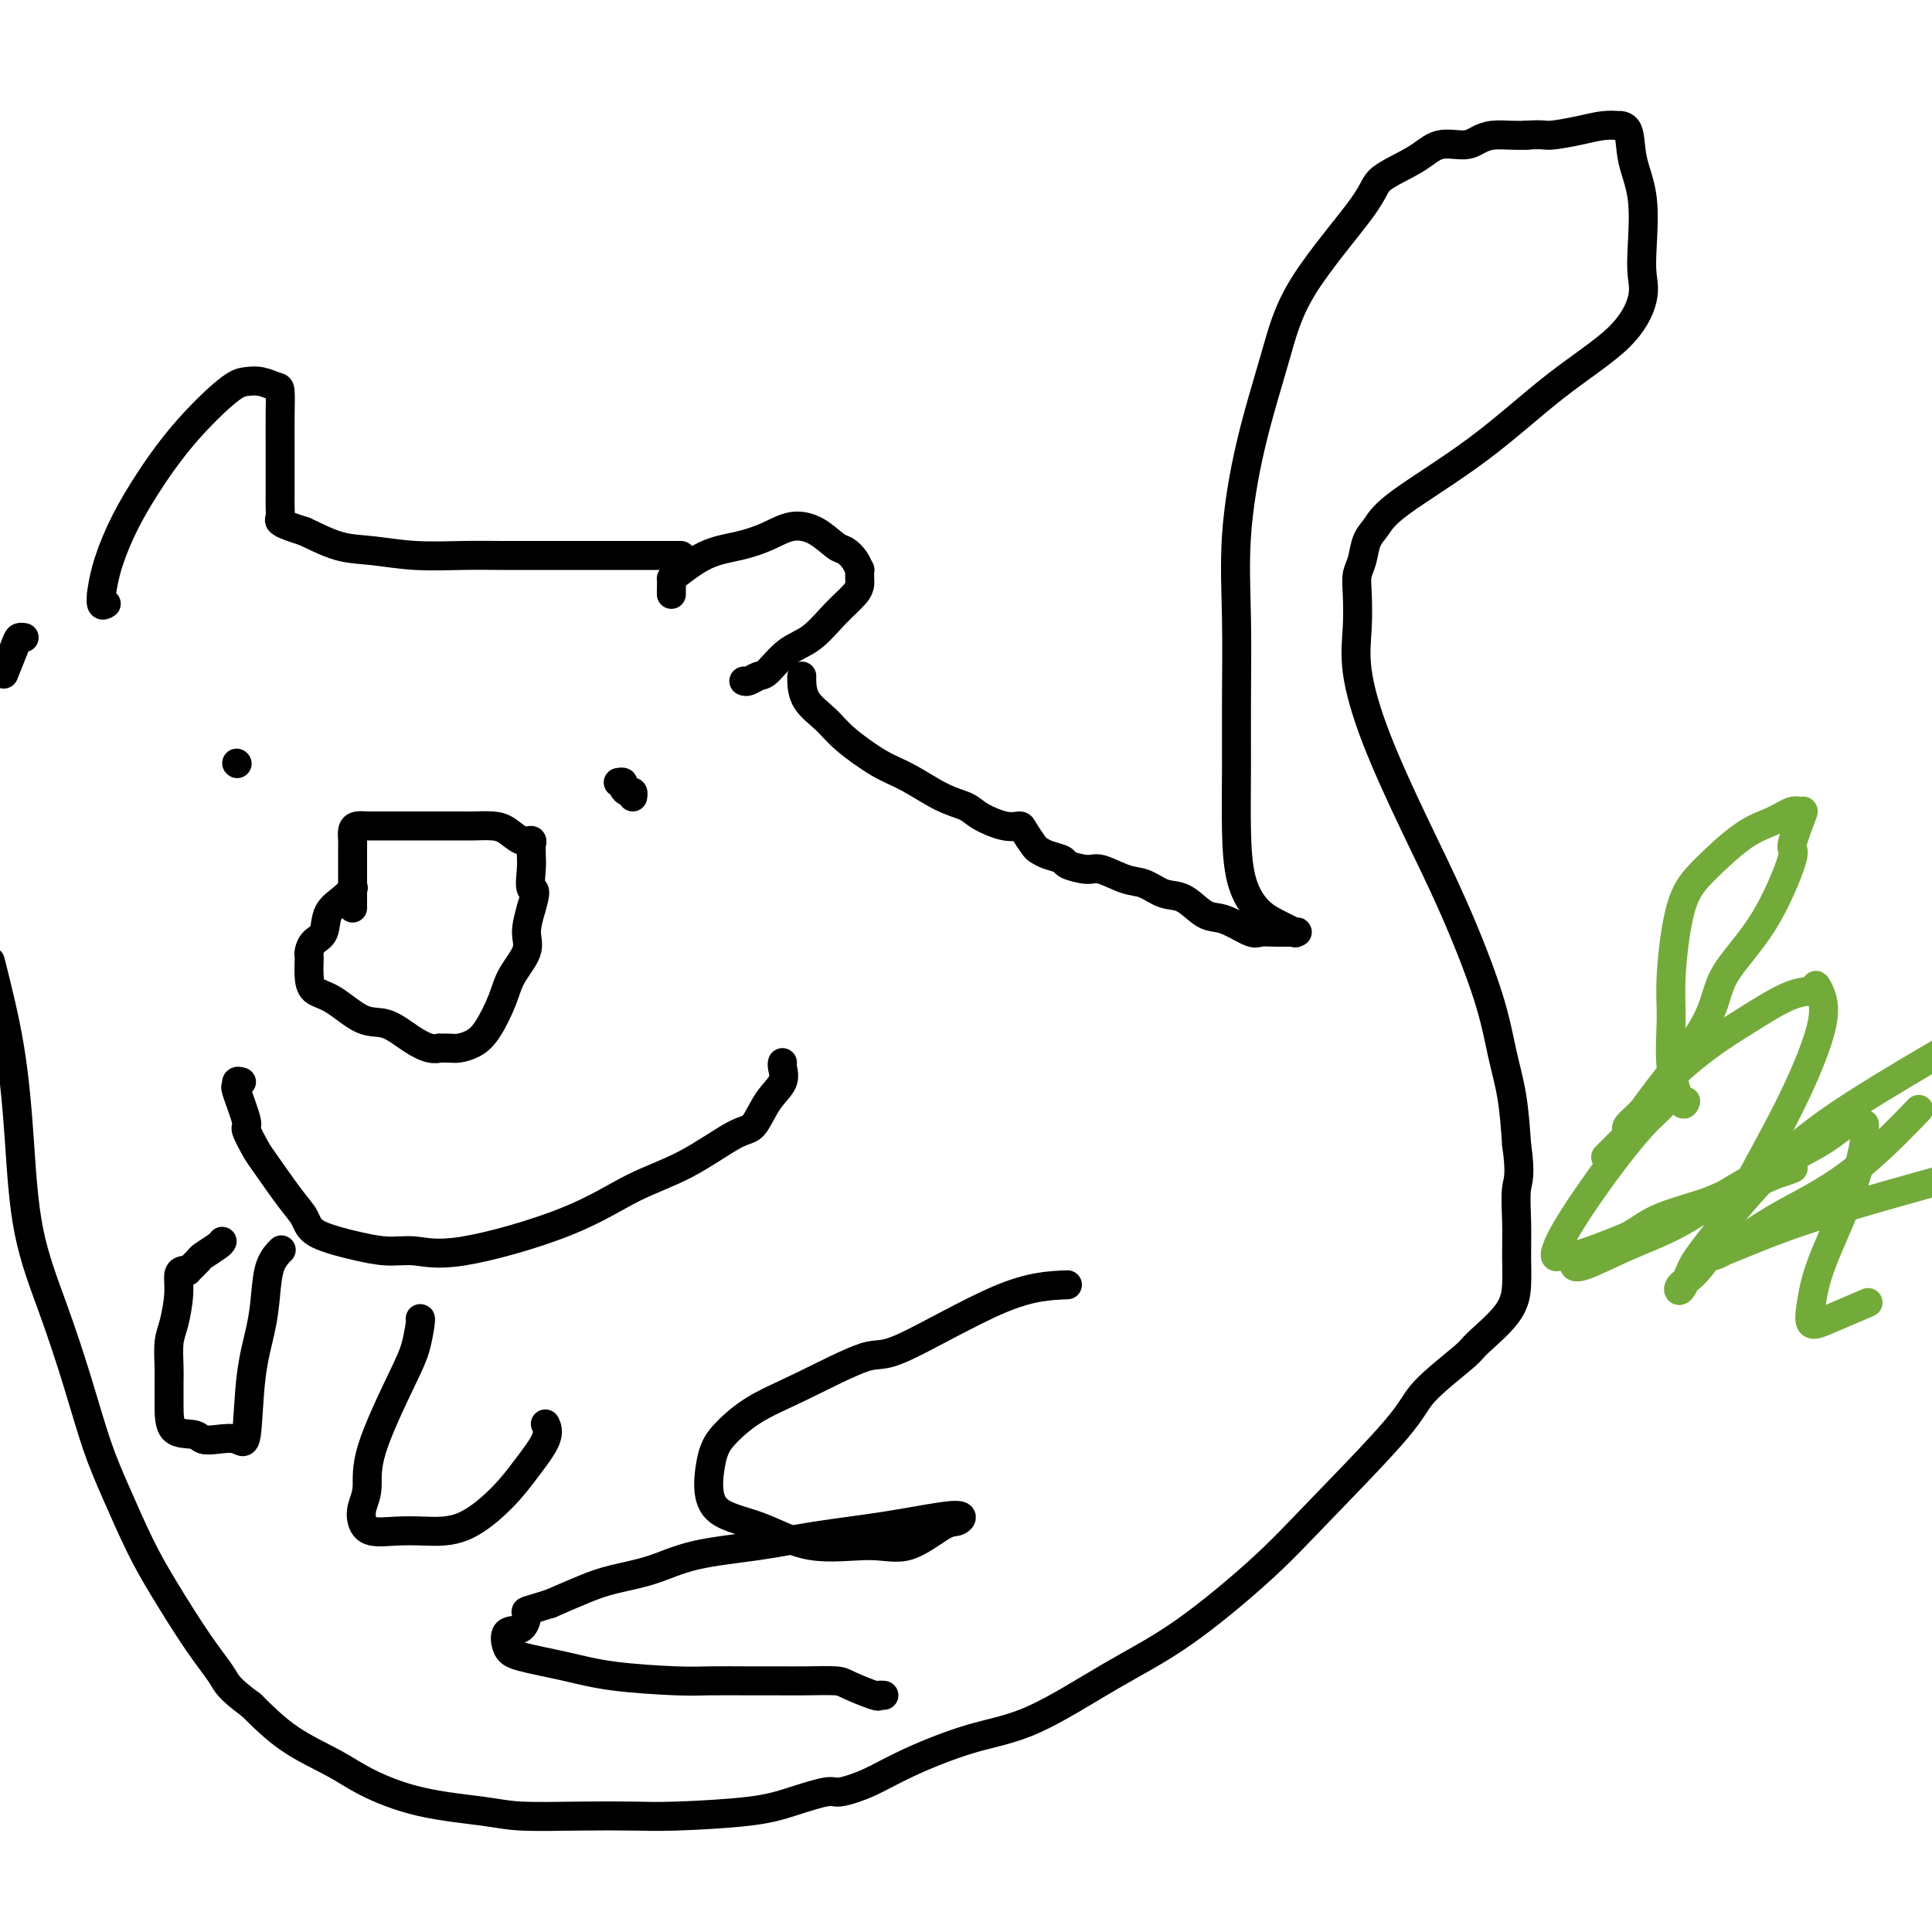 <svg viewBox='0 0 400 400' version='1.1' xmlns='http://www.w3.org/2000/svg' xmlns:xlink='http://www.w3.org/1999/xlink'><g fill='none' stroke='#000000' stroke-width='6' stroke-linecap='round' stroke-linejoin='round'><path d='M73,184c0.140,-0.165 0.280,-0.329 0,0c-0.280,0.329 -0.979,1.153 -2,2c-1.021,0.847 -2.365,1.719 -3,3c-0.635,1.281 -0.562,2.972 -1,4c-0.438,1.028 -1.385,1.394 -2,2c-0.615,0.606 -0.896,1.451 -1,2c-0.104,0.549 -0.032,0.802 0,1c0.032,0.198 0.023,0.341 0,1c-0.023,0.659 -0.062,1.834 0,3c0.062,1.166 0.224,2.322 1,3c0.776,0.678 2.164,0.879 4,2c1.836,1.121 4.118,3.162 6,4c1.882,0.838 3.364,0.473 5,1c1.636,0.527 3.425,1.945 5,3c1.575,1.055 2.935,1.747 4,2c1.065,0.253 1.835,0.066 2,0c0.165,-0.066 -0.277,-0.010 0,0c0.277,0.010 1.272,-0.026 2,0c0.728,0.026 1.191,0.115 2,0c0.809,-0.115 1.966,-0.435 3,-1c1.034,-0.565 1.947,-1.374 3,-3c1.053,-1.626 2.246,-4.068 3,-6c0.754,-1.932 1.068,-3.353 2,-5c0.932,-1.647 2.482,-3.520 3,-5c0.518,-1.480 0.005,-2.566 0,-4c-0.005,-1.434 0.497,-3.217 1,-5'/><path d='M110,188c1.392,-4.576 0.373,-3.516 0,-4c-0.373,-0.484 -0.098,-2.512 0,-4c0.098,-1.488 0.021,-2.435 0,-3c-0.021,-0.565 0.013,-0.746 0,-1c-0.013,-0.254 -0.074,-0.579 0,-1c0.074,-0.421 0.284,-0.936 0,-1c-0.284,-0.064 -1.061,0.323 -2,0c-0.939,-0.323 -2.041,-1.354 -3,-2c-0.959,-0.646 -1.775,-0.905 -3,-1c-1.225,-0.095 -2.858,-0.025 -4,0c-1.142,0.025 -1.791,0.007 -3,0c-1.209,-0.007 -2.977,-0.002 -5,0c-2.023,0.002 -4.300,-0.000 -6,0c-1.700,0.000 -2.823,0.002 -4,0c-1.177,-0.002 -2.406,-0.008 -3,0c-0.594,0.008 -0.551,0.029 -1,0c-0.449,-0.029 -1.388,-0.108 -2,0c-0.612,0.108 -0.896,0.402 -1,1c-0.104,0.598 -0.028,1.500 0,2c0.028,0.500 0.007,0.600 0,1c-0.007,0.400 -0.002,1.101 0,2c0.002,0.899 0.001,1.996 0,3c-0.001,1.004 -0.000,1.915 0,3c0.000,1.085 0.000,2.342 0,3c-0.000,0.658 -0.000,0.716 0,1c0.000,0.284 0.000,0.796 0,1c-0.000,0.204 -0.000,0.102 0,0'/><path d='M128,162c0.445,-0.081 0.890,-0.162 1,0c0.110,0.162 -0.114,0.565 0,1c0.114,0.435 0.567,0.900 1,1c0.433,0.100 0.847,-0.165 1,0c0.153,0.165 0.044,0.762 0,1c-0.044,0.238 -0.022,0.119 0,0'/><path d='M49,158c0.000,0.000 0.100,0.100 0.1,0.1'/><path d='M139,123c0.002,0.053 0.003,0.106 0,0c-0.003,-0.106 -0.011,-0.370 0,-1c0.011,-0.630 0.042,-1.624 0,-2c-0.042,-0.376 -0.158,-0.133 1,-1c1.158,-0.867 3.590,-2.844 6,-4c2.410,-1.156 4.799,-1.490 7,-2c2.201,-0.510 4.214,-1.196 6,-2c1.786,-0.804 3.347,-1.727 5,-2c1.653,-0.273 3.399,0.103 5,1c1.601,0.897 3.056,2.316 4,3c0.944,0.684 1.377,0.635 2,1c0.623,0.365 1.435,1.144 2,2c0.565,0.856 0.883,1.789 1,2c0.117,0.211 0.034,-0.301 0,0c-0.034,0.301 -0.020,1.414 0,2c0.020,0.586 0.047,0.644 0,1c-0.047,0.356 -0.166,1.010 -1,2c-0.834,0.990 -2.383,2.317 -4,4c-1.617,1.683 -3.301,3.723 -5,5c-1.699,1.277 -3.411,1.792 -5,3c-1.589,1.208 -3.053,3.108 -4,4c-0.947,0.892 -1.378,0.775 -2,1c-0.622,0.225 -1.437,0.791 -2,1c-0.563,0.209 -0.875,0.060 -1,0c-0.125,-0.060 -0.062,-0.030 0,0'/><path d='M22,125c-0.426,0.254 -0.853,0.507 -1,0c-0.147,-0.507 -0.016,-1.775 0,-2c0.016,-0.225 -0.083,0.594 0,0c0.083,-0.594 0.346,-2.600 1,-5c0.654,-2.400 1.697,-5.193 3,-8c1.303,-2.807 2.865,-5.629 5,-9c2.135,-3.371 4.841,-7.292 8,-11c3.159,-3.708 6.769,-7.203 9,-9c2.231,-1.797 3.081,-1.894 4,-2c0.919,-0.106 1.906,-0.220 3,0c1.094,0.220 2.293,0.775 3,1c0.707,0.225 0.922,0.122 1,1c0.078,0.878 0.021,2.738 0,5c-0.021,2.262 -0.005,4.924 0,7c0.005,2.076 0.000,3.564 0,5c-0.000,1.436 0.005,2.818 0,4c-0.005,1.182 -0.021,2.162 0,3c0.021,0.838 0.078,1.534 0,2c-0.078,0.466 -0.290,0.702 0,1c0.290,0.298 1.083,0.656 2,1c0.917,0.344 1.959,0.672 3,1'/><path d='M63,110c2.044,0.944 4.656,2.306 7,3c2.344,0.694 4.422,0.722 7,1c2.578,0.278 5.656,0.807 9,1c3.344,0.193 6.953,0.052 10,0c3.047,-0.052 5.531,-0.014 8,0c2.469,0.014 4.924,0.004 8,0c3.076,-0.004 6.772,-0.001 10,0c3.228,0.001 5.989,0.000 9,0c3.011,-0.000 6.272,-0.000 8,0c1.728,0.000 1.922,0.000 2,0c0.078,-0.000 0.039,-0.000 0,0'/><path d='M166,140c0.003,-0.018 0.006,-0.037 0,0c-0.006,0.037 -0.022,0.128 0,1c0.022,0.872 0.082,2.525 1,4c0.918,1.475 2.695,2.773 4,4c1.305,1.227 2.139,2.384 4,4c1.861,1.616 4.751,3.692 7,5c2.249,1.308 3.858,1.846 6,3c2.142,1.154 4.815,2.922 7,4c2.185,1.078 3.880,1.467 5,2c1.120,0.533 1.666,1.211 3,2c1.334,0.789 3.456,1.689 5,2c1.544,0.311 2.509,0.034 3,0c0.491,-0.034 0.507,0.176 1,1c0.493,0.824 1.463,2.262 2,3c0.537,0.738 0.640,0.776 1,1c0.360,0.224 0.975,0.632 2,1c1.025,0.368 2.458,0.694 3,1c0.542,0.306 0.192,0.592 1,1c0.808,0.408 2.775,0.940 4,1c1.225,0.060 1.709,-0.351 3,0c1.291,0.351 3.388,1.463 5,2c1.612,0.537 2.739,0.497 4,1c1.261,0.503 2.657,1.548 4,2c1.343,0.452 2.632,0.311 4,1c1.368,0.689 2.813,2.209 4,3c1.187,0.791 2.116,0.853 3,1c0.884,0.147 1.723,0.379 3,1c1.277,0.621 2.992,1.630 4,2c1.008,0.370 1.310,0.100 2,0c0.690,-0.100 1.769,-0.028 3,0c1.231,0.028 2.616,0.014 4,0'/><path d='M268,193c1.341,-0.024 0.195,-0.085 0,0c-0.195,0.085 0.561,0.314 0,0c-0.561,-0.314 -2.437,-1.173 -4,-2c-1.563,-0.827 -2.811,-1.623 -4,-3c-1.189,-1.377 -2.318,-3.337 -3,-6c-0.682,-2.663 -0.917,-6.029 -1,-10c-0.083,-3.971 -0.015,-8.545 0,-13c0.015,-4.455 -0.022,-8.790 0,-14c0.022,-5.210 0.104,-11.293 0,-17c-0.104,-5.707 -0.395,-11.037 0,-17c0.395,-5.963 1.477,-12.558 3,-19c1.523,-6.442 3.488,-12.729 5,-18c1.512,-5.271 2.570,-9.525 6,-15c3.430,-5.475 9.233,-12.170 12,-16c2.767,-3.830 2.498,-4.794 4,-6c1.502,-1.206 4.775,-2.652 7,-4c2.225,-1.348 3.404,-2.596 5,-3c1.596,-0.404 3.610,0.035 5,0c1.390,-0.035 2.156,-0.546 3,-1c0.844,-0.454 1.766,-0.853 3,-1c1.234,-0.147 2.781,-0.042 4,0c1.219,0.042 2.109,0.021 3,0'/><path d='M316,28c3.621,-0.265 3.672,0.073 5,0c1.328,-0.073 3.932,-0.556 6,-1c2.068,-0.444 3.599,-0.848 5,-1c1.401,-0.152 2.670,-0.051 3,0c0.330,0.051 -0.279,0.053 0,0c0.279,-0.053 1.447,-0.160 2,1c0.553,1.160 0.490,3.588 1,6c0.510,2.412 1.592,4.809 2,8c0.408,3.191 0.143,7.176 0,10c-0.143,2.824 -0.163,4.487 0,6c0.163,1.513 0.511,2.876 0,5c-0.511,2.124 -1.880,5.009 -5,8c-3.120,2.991 -7.992,6.088 -13,10c-5.008,3.912 -10.154,8.641 -16,13c-5.846,4.359 -12.393,8.350 -16,11c-3.607,2.650 -4.273,3.960 -5,5c-0.727,1.040 -1.515,1.812 -2,3c-0.485,1.188 -0.668,2.794 -1,4c-0.332,1.206 -0.812,2.014 -1,3c-0.188,0.986 -0.083,2.150 0,4c0.083,1.850 0.144,4.386 0,7c-0.144,2.614 -0.491,5.307 0,9c0.491,3.693 1.822,8.386 4,14c2.178,5.614 5.203,12.150 8,18c2.797,5.850 5.365,11.015 8,17c2.635,5.985 5.335,12.790 7,18c1.665,5.210 2.294,8.826 3,12c0.706,3.174 1.487,5.907 2,9c0.513,3.093 0.756,6.547 1,10'/><path d='M314,237c0.928,6.502 0.247,7.258 0,9c-0.247,1.742 -0.060,4.470 0,7c0.060,2.530 -0.009,4.862 0,7c0.009,2.138 0.094,4.084 0,6c-0.094,1.916 -0.366,3.803 -2,6c-1.634,2.197 -4.629,4.703 -6,6c-1.371,1.297 -1.116,1.386 -3,3c-1.884,1.614 -5.905,4.754 -8,7c-2.095,2.246 -2.264,3.597 -6,8c-3.736,4.403 -11.040,11.858 -16,17c-4.960,5.142 -7.576,7.970 -12,12c-4.424,4.030 -10.656,9.263 -16,13c-5.344,3.737 -9.799,5.977 -15,9c-5.201,3.023 -11.148,6.828 -16,9c-4.852,2.172 -8.608,2.710 -13,4c-4.392,1.290 -9.418,3.332 -13,5c-3.582,1.668 -5.719,2.961 -8,4c-2.281,1.039 -4.706,1.823 -6,2c-1.294,0.177 -1.457,-0.254 -3,0c-1.543,0.254 -4.465,1.192 -7,2c-2.535,0.808 -4.684,1.485 -9,2c-4.316,0.515 -10.801,0.867 -15,1c-4.199,0.133 -6.113,0.045 -9,0c-2.887,-0.045 -6.746,-0.049 -11,0c-4.254,0.049 -8.903,0.149 -12,0c-3.097,-0.149 -4.643,-0.547 -8,-1c-3.357,-0.453 -8.524,-0.961 -13,-2c-4.476,-1.039 -8.262,-2.608 -11,-4c-2.738,-1.392 -4.430,-2.605 -7,-4c-2.570,-1.395 -6.020,-2.970 -9,-5c-2.980,-2.030 -5.490,-4.515 -8,-7'/><path d='M52,353c-4.865,-3.560 -5.028,-4.458 -6,-6c-0.972,-1.542 -2.752,-3.726 -5,-7c-2.248,-3.274 -4.964,-7.639 -7,-11c-2.036,-3.361 -3.393,-5.718 -5,-9c-1.607,-3.282 -3.463,-7.488 -5,-11c-1.537,-3.512 -2.754,-6.331 -4,-10c-1.246,-3.669 -2.520,-8.188 -4,-13c-1.480,-4.812 -3.164,-9.916 -5,-15c-1.836,-5.084 -3.822,-10.146 -5,-16c-1.178,-5.854 -1.548,-12.499 -2,-19c-0.452,-6.501 -0.986,-12.857 -2,-19c-1.014,-6.143 -2.507,-12.071 -4,-18'/><path d='M1,139c-0.204,0.506 -0.408,1.011 0,0c0.408,-1.011 1.429,-3.539 2,-5c0.571,-1.461 0.692,-1.855 1,-2c0.308,-0.145 0.802,-0.041 1,0c0.198,0.041 0.099,0.021 0,0'/></g>
<g fill='none' stroke='#73AB3A' stroke-width='6' stroke-linecap='round' stroke-linejoin='round'><path d='M349,228c-0.194,0.536 -0.387,1.071 -1,0c-0.613,-1.071 -1.644,-3.750 -2,-7c-0.356,-3.250 -0.036,-7.073 0,-10c0.036,-2.927 -0.214,-4.958 0,-9c0.214,-4.042 0.890,-10.096 2,-14c1.110,-3.904 2.654,-5.658 5,-8c2.346,-2.342 5.492,-5.271 8,-7c2.508,-1.729 4.376,-2.259 6,-3c1.624,-0.741 3.003,-1.694 4,-2c0.997,-0.306 1.611,0.035 2,0c0.389,-0.035 0.553,-0.445 0,1c-0.553,1.445 -1.821,4.745 -2,6c-0.179,1.255 0.732,0.466 0,3c-0.732,2.534 -3.107,8.392 -6,13c-2.893,4.608 -6.305,7.967 -8,11c-1.695,3.033 -1.672,5.739 -4,10c-2.328,4.261 -7.008,10.077 -10,14c-2.992,3.923 -4.296,5.955 -5,7c-0.704,1.045 -0.807,1.105 -1,1c-0.193,-0.105 -0.475,-0.374 0,-1c0.475,-0.626 1.707,-1.607 3,-3c1.293,-1.393 2.646,-3.196 4,-5'/><path d='M344,225c2.545,-2.764 5.907,-5.674 9,-8c3.093,-2.326 5.917,-4.070 9,-6c3.083,-1.930 6.424,-4.047 9,-5c2.576,-0.953 4.387,-0.741 5,-1c0.613,-0.259 0.026,-0.988 0,-1c-0.026,-0.012 0.507,0.693 1,2c0.493,1.307 0.944,3.218 0,7c-0.944,3.782 -3.284,9.437 -6,15c-2.716,5.563 -5.807,11.033 -9,17c-3.193,5.967 -6.487,12.430 -9,16c-2.513,3.570 -4.245,4.245 -5,5c-0.755,0.755 -0.533,1.589 0,1c0.533,-0.589 1.378,-2.603 2,-4c0.622,-1.397 1.022,-2.179 4,-6c2.978,-3.821 8.532,-10.683 14,-16c5.468,-5.317 10.848,-9.091 17,-13c6.152,-3.909 13.076,-7.955 20,-12'/><path d='M396,231c1.099,-1.141 2.199,-2.281 0,0c-2.199,2.281 -7.695,7.984 -13,12c-5.305,4.016 -10.417,6.347 -15,9c-4.583,2.653 -8.635,5.629 -11,7c-2.365,1.371 -3.043,1.138 -3,1c0.043,-0.138 0.805,-0.181 3,-1c2.195,-0.819 5.822,-2.413 10,-4c4.178,-1.587 8.908,-3.168 15,-5c6.092,-1.832 13.546,-3.916 21,-6'/><path d='M386,270c0.673,-0.289 1.346,-0.577 0,0c-1.346,0.577 -4.713,2.020 -7,3c-2.287,0.980 -3.496,1.498 -4,1c-0.504,-0.498 -0.303,-2.012 0,-4c0.303,-1.988 0.708,-4.449 2,-8c1.292,-3.551 3.471,-8.191 5,-12c1.529,-3.809 2.408,-6.785 3,-9c0.592,-2.215 0.896,-3.668 1,-5c0.104,-1.332 0.007,-2.544 0,-3c-0.007,-0.456 0.075,-0.155 0,0c-0.075,0.155 -0.308,0.165 -1,0c-0.692,-0.165 -1.843,-0.506 -3,0c-1.157,0.506 -2.320,1.860 -6,4c-3.680,2.140 -9.877,5.067 -15,8c-5.123,2.933 -9.173,5.873 -13,8c-3.827,2.127 -7.431,3.441 -11,5c-3.569,1.559 -7.102,3.362 -9,4c-1.898,0.638 -2.159,0.110 -2,0c0.159,-0.110 0.739,0.199 1,0c0.261,-0.199 0.205,-0.904 2,-2c1.795,-1.096 5.442,-2.582 8,-4c2.558,-1.418 4.028,-2.767 7,-4c2.972,-1.233 7.446,-2.351 12,-4c4.554,-1.649 9.188,-3.829 12,-5c2.812,-1.171 3.804,-1.335 3,-1c-0.804,0.335 -3.402,1.167 -6,2'/><path d='M365,244c-3.417,1.370 -8.958,3.795 -14,6c-5.042,2.205 -9.584,4.189 -14,6c-4.416,1.811 -8.705,3.448 -11,4c-2.295,0.552 -2.596,0.020 -3,0c-0.404,-0.020 -0.910,0.472 -1,0c-0.090,-0.472 0.238,-1.909 2,-5c1.762,-3.091 4.960,-7.838 8,-12c3.040,-4.162 5.922,-7.740 8,-10c2.078,-2.260 3.351,-3.204 4,-4c0.649,-0.796 0.674,-1.445 0,-1c-0.674,0.445 -2.047,1.985 -3,3c-0.953,1.015 -1.487,1.504 -3,3c-1.513,1.496 -4.004,3.999 -5,5c-0.996,1.001 -0.498,0.501 0,0'/></g>
<g fill='none' stroke='#000000' stroke-width='6' stroke-linecap='round' stroke-linejoin='round'><path d='M46,257c-0.097,0.210 -0.193,0.421 -1,1c-0.807,0.579 -2.324,1.528 -3,2c-0.676,0.472 -0.511,0.467 -1,1c-0.489,0.533 -1.633,1.603 -2,2c-0.367,0.397 0.042,0.123 0,0c-0.042,-0.123 -0.537,-0.093 -1,0c-0.463,0.093 -0.895,0.248 -1,1c-0.105,0.752 0.115,2.100 0,4c-0.115,1.900 -0.567,4.351 -1,6c-0.433,1.649 -0.848,2.495 -1,4c-0.152,1.505 -0.041,3.670 0,5c0.041,1.330 0.013,1.824 0,3c-0.013,1.176 -0.010,3.034 0,5c0.010,1.966 0.026,4.042 1,5c0.974,0.958 2.905,0.799 4,1c1.095,0.201 1.353,0.763 2,1c0.647,0.237 1.683,0.148 3,0c1.317,-0.148 2.917,-0.354 4,0c1.083,0.354 1.651,1.270 2,-1c0.349,-2.270 0.479,-7.726 1,-12c0.521,-4.274 1.432,-7.366 2,-10c0.568,-2.634 0.791,-4.809 1,-7c0.209,-2.191 0.402,-4.398 1,-6c0.598,-1.602 1.599,-2.601 2,-3c0.401,-0.399 0.200,-0.200 0,0'/><path d='M87,273c0.069,-0.030 0.139,-0.059 0,1c-0.139,1.059 -0.486,3.207 -1,5c-0.514,1.793 -1.197,3.232 -3,7c-1.803,3.768 -4.728,9.865 -6,14c-1.272,4.135 -0.890,6.309 -1,8c-0.110,1.691 -0.710,2.898 -1,4c-0.290,1.102 -0.268,2.100 0,3c0.268,0.900 0.784,1.701 2,2c1.216,0.299 3.132,0.095 5,0c1.868,-0.095 3.689,-0.080 6,0c2.311,0.080 5.113,0.224 8,-1c2.887,-1.224 5.859,-3.817 8,-6c2.141,-2.183 3.450,-3.956 5,-6c1.550,-2.044 3.340,-4.358 4,-6c0.660,-1.642 0.188,-2.612 0,-3c-0.188,-0.388 -0.094,-0.194 0,0'/><path d='M221,266c-3.808,0.156 -7.615,0.311 -14,3c-6.385,2.689 -15.346,7.910 -20,10c-4.654,2.090 -5.001,1.049 -8,2c-2.999,0.951 -8.649,3.895 -13,6c-4.351,2.105 -7.404,3.372 -10,5c-2.596,1.628 -4.737,3.617 -6,5c-1.263,1.383 -1.650,2.162 -2,3c-0.350,0.838 -0.665,1.736 -1,4c-0.335,2.264 -0.690,5.892 1,8c1.690,2.108 5.425,2.694 9,4c3.575,1.306 6.988,3.332 11,4c4.012,0.668 8.621,-0.020 12,0c3.379,0.020 5.526,0.750 8,0c2.474,-0.750 5.274,-2.980 7,-4c1.726,-1.020 2.378,-0.832 3,-1c0.622,-0.168 1.216,-0.694 1,-1c-0.216,-0.306 -1.241,-0.392 -4,0c-2.759,0.392 -7.253,1.264 -12,2c-4.747,0.736 -9.749,1.338 -14,2c-4.251,0.662 -7.751,1.384 -12,2c-4.249,0.616 -9.246,1.126 -13,2c-3.754,0.874 -6.264,2.110 -9,3c-2.736,0.890 -5.698,1.432 -8,2c-2.302,0.568 -3.943,1.162 -6,2c-2.057,0.838 -4.528,1.919 -7,3'/><path d='M114,332c-5.760,1.823 -5.161,1.380 -5,2c0.161,0.620 -0.116,2.301 -1,3c-0.884,0.699 -2.376,0.414 -3,1c-0.624,0.586 -0.380,2.042 0,3c0.380,0.958 0.895,1.420 3,2c2.105,0.580 5.801,1.280 9,2c3.199,0.720 5.901,1.461 10,2c4.099,0.539 9.595,0.877 13,1c3.405,0.123 4.719,0.033 7,0c2.281,-0.033 5.528,-0.007 8,0c2.472,0.007 4.169,-0.005 6,0c1.831,0.005 3.796,0.026 6,0c2.204,-0.026 4.647,-0.098 6,0c1.353,0.098 1.617,0.366 3,1c1.383,0.634 3.886,1.634 5,2c1.114,0.366 0.838,0.099 1,0c0.162,-0.099 0.760,-0.028 1,0c0.240,0.028 0.120,0.014 0,0'/><path d='M50,224c-0.440,-0.129 -0.880,-0.259 -1,0c-0.120,0.259 0.080,0.906 0,1c-0.080,0.094 -0.439,-0.366 0,1c0.439,1.366 1.675,4.557 2,6c0.325,1.443 -0.260,1.138 0,2c0.260,0.862 1.365,2.892 2,4c0.635,1.108 0.799,1.295 2,3c1.201,1.705 3.439,4.929 5,7c1.561,2.071 2.447,2.990 3,4c0.553,1.010 0.775,2.112 2,3c1.225,0.888 3.454,1.563 5,2c1.546,0.437 2.407,0.637 4,1c1.593,0.363 3.916,0.891 6,1c2.084,0.109 3.928,-0.201 6,0c2.072,0.201 4.372,0.911 10,0c5.628,-0.911 14.585,-3.445 21,-6c6.415,-2.555 10.287,-5.131 14,-7c3.713,-1.869 7.265,-3.031 11,-5c3.735,-1.969 7.652,-4.744 10,-6c2.348,-1.256 3.127,-0.992 4,-2c0.873,-1.008 1.842,-3.290 3,-5c1.158,-1.710 2.506,-2.850 3,-4c0.494,-1.150 0.133,-2.310 0,-3c-0.133,-0.690 -0.038,-0.912 0,-1c0.038,-0.088 0.019,-0.044 0,0'/></g>
</svg>